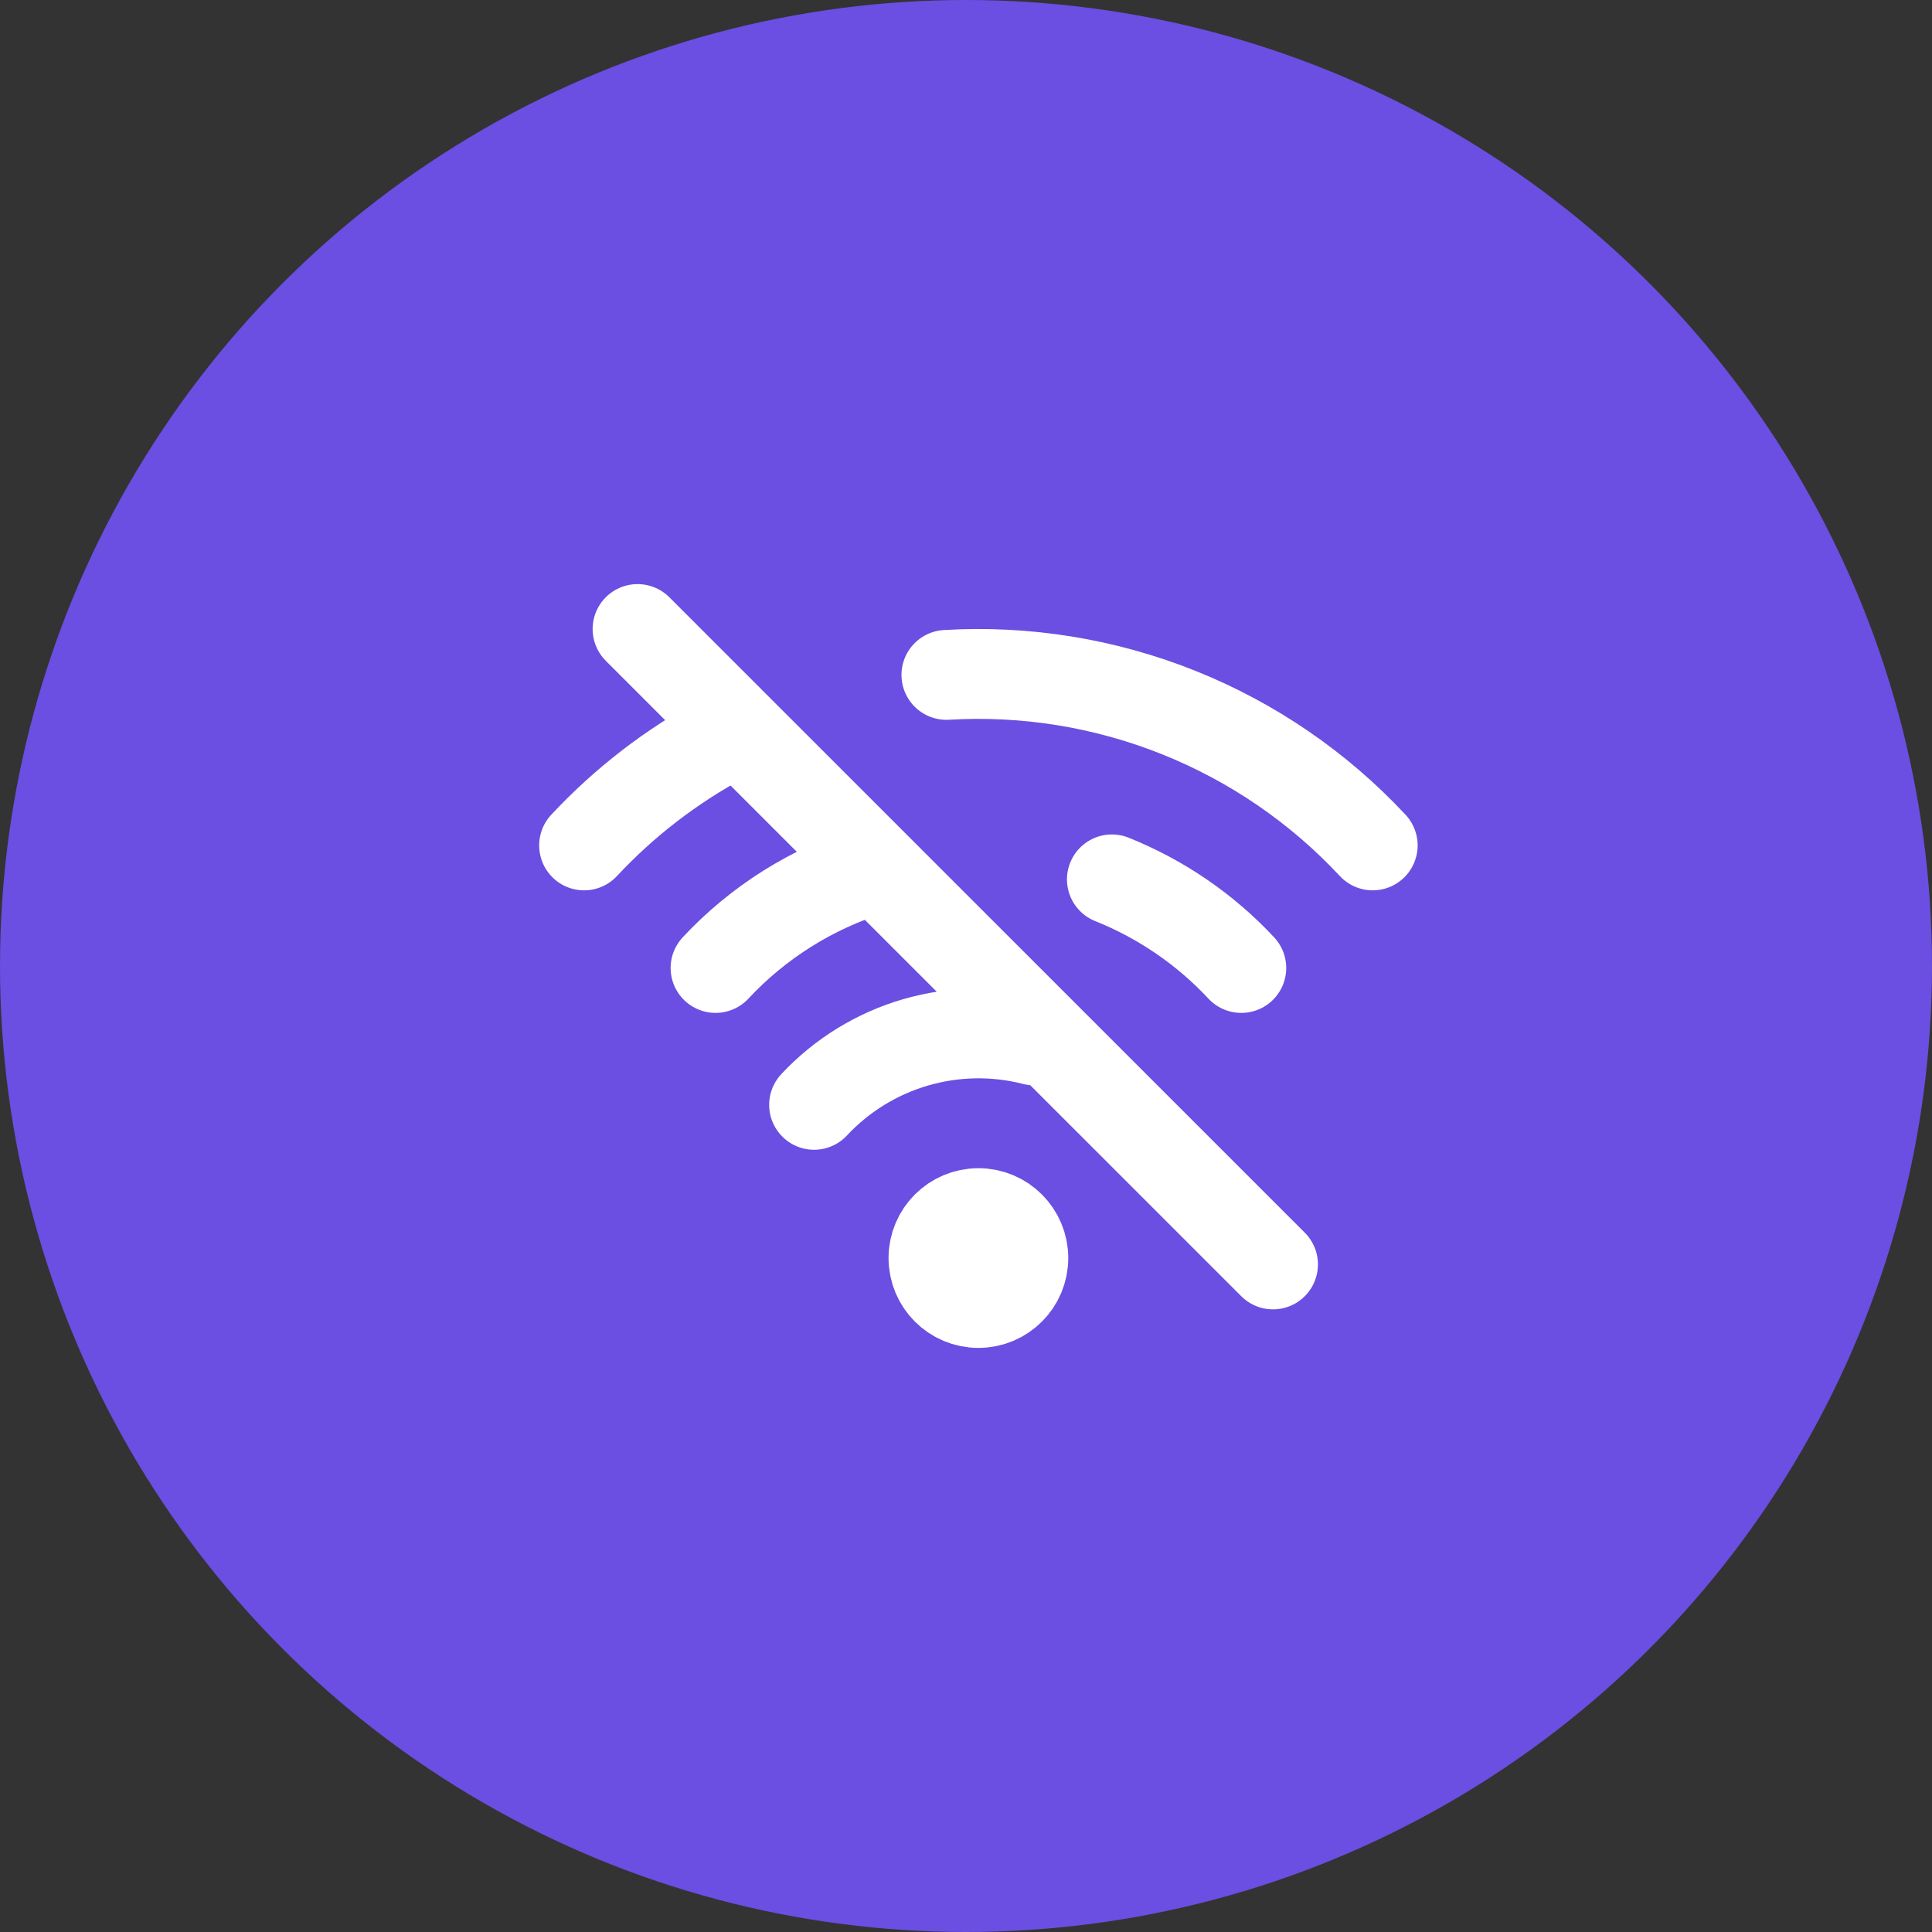 <?xml version="1.0" encoding="UTF-8"?> <svg xmlns="http://www.w3.org/2000/svg" width="43" height="43" viewBox="0 0 43 43" fill="none"><rect x="0" y="0" width="43" height="43" fill="#333333" stroke="none"/><circle cx="21.5" cy="21.5" r="21.5" fill="#6B4EE2"></circle><path d="M27.627 21.544C26.824 20.683 25.84 20.01 24.747 19.572M30.552 18.816C29.348 17.524 27.872 16.514 26.232 15.858C24.592 15.202 22.828 14.916 21.064 15.021M18.119 24.59C18.732 23.933 19.511 23.453 20.373 23.201C21.236 22.949 22.151 22.933 23.021 23.157M15.926 21.544C16.874 20.527 18.071 19.775 19.399 19.361M13 18.816C13.898 17.853 14.948 17.045 16.108 16.423M14.19 14L28.333 28.142M21.776 29C21.224 29 20.776 28.552 20.776 28C20.776 27.448 21.224 27 21.776 27C22.329 27 22.776 27.448 22.776 28C22.776 28.552 22.329 29 21.776 29Z" stroke="white" stroke-width="2" stroke-linecap="round" stroke-linejoin="round"></path></svg> 